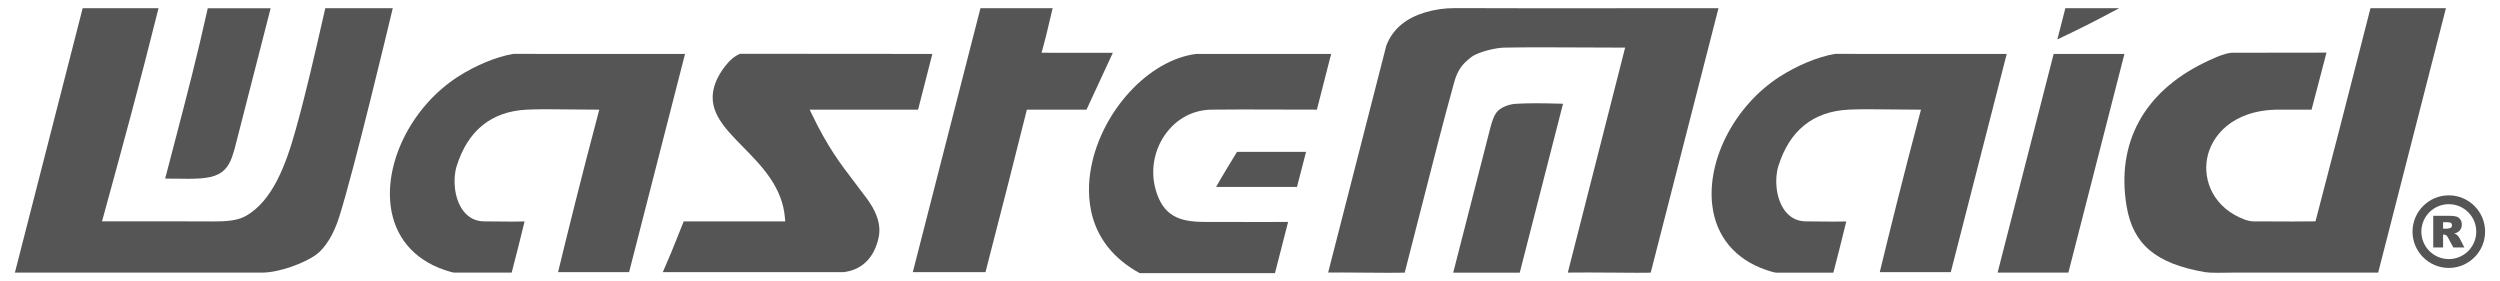 <?xml version="1.0" encoding="utf-8"?>
<!-- Generator: Adobe Illustrator 15.1.0, SVG Export Plug-In . SVG Version: 6.00 Build 0)  -->
<!DOCTYPE svg PUBLIC "-//W3C//DTD SVG 1.1//EN" "http://www.w3.org/Graphics/SVG/1.1/DTD/svg11.dtd">
<svg version="1.1" id="Layer_1" xmlns="http://www.w3.org/2000/svg" xmlns:xlink="http://www.w3.org/1999/xlink" x="0px" y="0px"
	 width="400px" height="45px" viewBox="0 121.75 400 45" enable-background="new 0 121.75 400 45" xml:space="preserve">
<g xmlns="http://www.w3.org/2000/svg">
	<polygon fill="#555555" points="328.583,130.381 319.615,165.371 330.938,165.371 339.908,130.381  "/>
	<path fill="#555555" d="M379.275,123.066l-2.009,7.848c-2.138,8.348-3.938,15.381-6.707,25.945l-0.079,0.305l-0.314,0.004   c-1.277,0.018-2.433,0.023-3.524,0.023c-1.099,0-5.146-0.023-6.178-0.023c-0.338,0-0.991-0.16-1.274-0.266   c-5.063-1.883-6.693-6.258-6.064-9.758c0.652-3.623,4.059-7.852,11.517-7.852h5.207c0.674-2.553,1.052-4.006,1.49-5.686   l0.897-3.436c-6.545,0.02-9.621,0.02-15.075,0.02c-1.266,0-3.777,1.242-4.603,1.65c-9.59,4.732-13.963,12.844-12.316,22.842   c1.018,6.16,4.652,9.234,12.538,10.611c0.401,0.068,1.086,0.104,2.091,0.104c0.505,0,1.016-0.008,1.47-0.016   c0.365-0.006,0.691-0.012,0.946-0.012h23.219l10.841-42.305H379.275z"/>
	<path fill="#555555" d="M293.576,130.373c-2.704,0.465-6.014,1.834-8.85,3.66c-7.133,4.596-11.657,13.266-10.756,20.611   c0.607,4.953,3.661,8.607,8.599,10.291c1.151,0.393,1.517,0.436,1.622,0.436h9.149c0.7-2.654,1.366-5.359,1.978-7.834l0.087-0.355   c-0.712,0.018-1.376,0.023-2.007,0.023c-0.797,0-1.545-0.01-2.285-0.018c-0.722-0.01-1.435-0.02-2.178-0.02   c-1.373,0-2.542-0.602-3.38-1.74c-1.473-1.998-1.628-5.135-1.026-7.068c1.784-5.732,5.566-8.783,11.242-9.066   c0.986-0.047,2.003-0.064,3.102-0.064c0.985,0,2.035,0.014,3.189,0.027c1.407,0.018,2.97,0.037,4.76,0.037h0.538l-0.14,0.52   c-2.691,10.096-5.154,20.104-6.454,25.475h11.364l8.946-34.908L293.576,130.373z"/>
	<path fill="#555555" d="M52.047,123.066l-0.079,0.344c-1.695,7.426-3.033,13.289-4.656,19.096   c-1.54,5.521-3.707,11.482-8.102,13.861c-1.385,0.748-3.362,0.813-5.107,0.813l-1.945-0.012H16.323l0.184-0.67   c3.445-12.578,5.737-20.941,8.856-33.432H13.226L2.382,165.371h39.495c2.813,0,6.854-1.521,8.721-2.889   c1.468-1.072,2.81-3.271,3.68-6.035c2.393-7.592,7.695-29.74,8.563-33.381H52.047z"/>
	<path fill="#555555" d="M191.401,130.377c-7.566,0.941-15.113,9.09-16.823,18.16c-0.808,4.291-0.869,12.18,7.775,16.918h21.641   l2.103-8.197c-1.43,0.008-2.873,0.012-4.289,0.012l-9.09-0.016c-3.974,0-6.675-0.891-7.859-5.322   c-0.815-3.055-0.157-6.393,1.763-8.926c1.783-2.355,4.347-3.674,7.217-3.711c1.534-0.023,3.133-0.029,4.876-0.029   c1.563,0,9.423,0.025,11.985,0.027l2.283-8.914L191.401,130.377z"/>
	<path fill="#555555" d="M339.06,123.066h-8.604l-1.28,4.992c4.44-2.102,6.276-3.076,9.747-4.92L339.06,123.066z"/>
	<path fill="#555555" d="M194.575,151.664h12.942l1.449-5.611h-11.046C197.003,147.541,195.517,149.98,194.575,151.664z"/>
	<path fill="#555555" d="M28.413,150.34c0.565,0.008,1.108,0.016,1.627,0.016c2.853,0,4.735-0.244,5.917-1.49   c0.715-0.752,1.073-1.508,1.595-3.357l5.752-22.441H33.243c-1.738,7.826-3.233,13.541-5.479,22.131l-1.339,5.127h0.055   C27.15,150.324,27.795,150.332,28.413,150.34z"/>
	<path fill="#555555" d="M136.804,151.012c-2.364-3.09-4.406-5.758-6.971-11.129l-0.282-0.59h17.341l2.284-8.914l-30.737-0.025   c-1.789,0.65-3.342,3.1-3.9,4.49c-1.711,4.258,1.122,7.141,4.403,10.477c2.952,3.002,6.298,6.404,6.659,11.408l0.033,0.441h-16.239   c-0.409,1-0.724,1.795-1.018,2.541c-0.624,1.574-1.168,2.947-2.327,5.576h28.978c3.533-0.447,4.846-3.096,5.316-4.639   c0.366-1.205,1.048-3.451-1.61-7.076C138.061,152.654,137.422,151.82,136.804,151.012z"/>
	<path fill="#555555" d="M82.104,130.373c-2.704,0.465-6.012,1.834-8.849,3.66c-7.133,4.598-11.657,13.268-10.756,20.613   c0.608,4.953,3.661,8.605,8.598,10.289c1.115,0.377,1.495,0.436,1.623,0.436h9.148c0.734-2.781,1.433-5.617,2.065-8.189   c-0.713,0.018-1.376,0.023-2.009,0.023c-0.797,0-1.545-0.01-2.285-0.018c-0.721-0.01-1.433-0.02-2.176-0.02   c-1.373,0-2.542-0.602-3.38-1.74c-1.473-1.998-1.627-5.135-1.025-7.068c1.783-5.732,5.563-8.783,11.238-9.066   c0.989-0.047,2.005-0.064,3.104-0.064c0.983,0,2.034,0.014,3.188,0.027c1.408,0.018,2.971,0.037,4.762,0.037h0.537l-0.138,0.52   c-2.671,10.014-5.146,20.068-6.458,25.475h11.366l8.948-34.908L82.104,130.373z"/>
	<path fill="#555555" d="M170.854,130.201c-1.121,0-4.206-0.012-4.206-0.012l0.146-0.521c0.474-1.684,0.752-2.881,1.074-4.271   c0.161-0.691,0.335-1.441,0.553-2.332h-11.549l-10.822,42.223h11.628c3.239-12.551,4.185-16.273,6.543-25.682l0.078-0.313h9.543   c0.516-1.117,2.723-5.893,4.214-9.1L170.854,130.201z"/>
	<path fill="#555555" d="M268.283,123.061l-21.741,0.014c-4.77,0-9.298-0.008-13.739-0.029c-3.388,0-6.584,0.973-8.553,2.604   c-1.121,0.924-1.9,2.018-2.438,3.387l-9.31,36.324c0.777-0.008,1.505-0.012,2.197-0.012c1.386,0,2.633,0.012,3.856,0.025   c1.177,0.012,2.332,0.023,3.571,0.023c0.828,0,1.694-0.006,2.626-0.02c0.802-3.109,1.587-6.188,2.351-9.188   c2.01-7.879,3.907-15.318,5.576-21.318c0.567-2.025,1.425-2.992,2.716-3.979c1.167-0.885,3.975-1.504,5.322-1.525   c2.096-0.035,4.083-0.047,6.066-0.047c1.889,0,3.773,0.012,5.749,0.021c2.171,0.012,4.45,0.025,6.958,0.025h0.531l-0.132,0.514   c-1.549,6.141-3.059,12.041-4.619,18.141c-1.41,5.512-2.862,11.184-4.423,17.344c1.157-0.014,2.22-0.018,3.21-0.018   c1.645,0,3.09,0.014,4.443,0.025c1.19,0.014,2.309,0.023,3.43,0.023c0.719,0,1.439-0.006,2.18-0.016l10.846-42.316L268.283,123.061   z"/>
	<path fill="#555555" d="M245.743,138.27c-1.209,0-2.273,0.031-3.257,0.092c-1.046,0.066-2.235,0.541-2.828,1.135   c-0.559,0.557-0.888,1.537-1.155,2.506l-5.989,23.369h10.645l6.925-27.023l-0.38-0.01   C248.361,138.305,247.044,138.27,245.743,138.27z"/>
	<path fill="#555555" d="M393.324,159.561c-0.108-0.135-0.193-0.225-0.251-0.266c-0.085-0.063-0.219-0.123-0.405-0.186   c0.231-0.055,0.414-0.119,0.55-0.201c0.207-0.125,0.373-0.291,0.492-0.496c0.121-0.203,0.179-0.445,0.179-0.727   c0-0.322-0.077-0.596-0.233-0.82c-0.156-0.227-0.363-0.377-0.619-0.463c-0.253-0.082-0.627-0.123-1.107-0.123h-2.611v5.066h1.574   v-2.057h0.138c0.139,0,0.27,0.039,0.381,0.117c0.083,0.061,0.178,0.189,0.284,0.389l0.836,1.551h1.768l-0.757-1.469   C393.507,159.803,393.434,159.699,393.324,159.561z M392.219,158.104c-0.063,0.084-0.148,0.139-0.252,0.16   c-0.206,0.045-0.346,0.068-0.417,0.068h-0.658v-1.029h0.687c0.284,0,0.48,0.043,0.583,0.129c0.104,0.088,0.155,0.215,0.155,0.379   C392.318,157.918,392.285,158.02,392.219,158.104z"/>
	<path fill="#555555" d="M391.809,153.004c-3.202,0-5.806,2.605-5.806,5.807c0,3.203,2.604,5.809,5.806,5.809   c3.204,0,5.809-2.605,5.809-5.809C397.618,155.609,395.013,153.004,391.809,153.004z M391.809,163.203   c-2.423,0-4.392-1.969-4.392-4.393c0-2.42,1.969-4.391,4.392-4.391c2.422,0,4.393,1.971,4.393,4.391   C396.202,161.234,394.231,163.203,391.809,163.203z"/>
</g>
</svg>